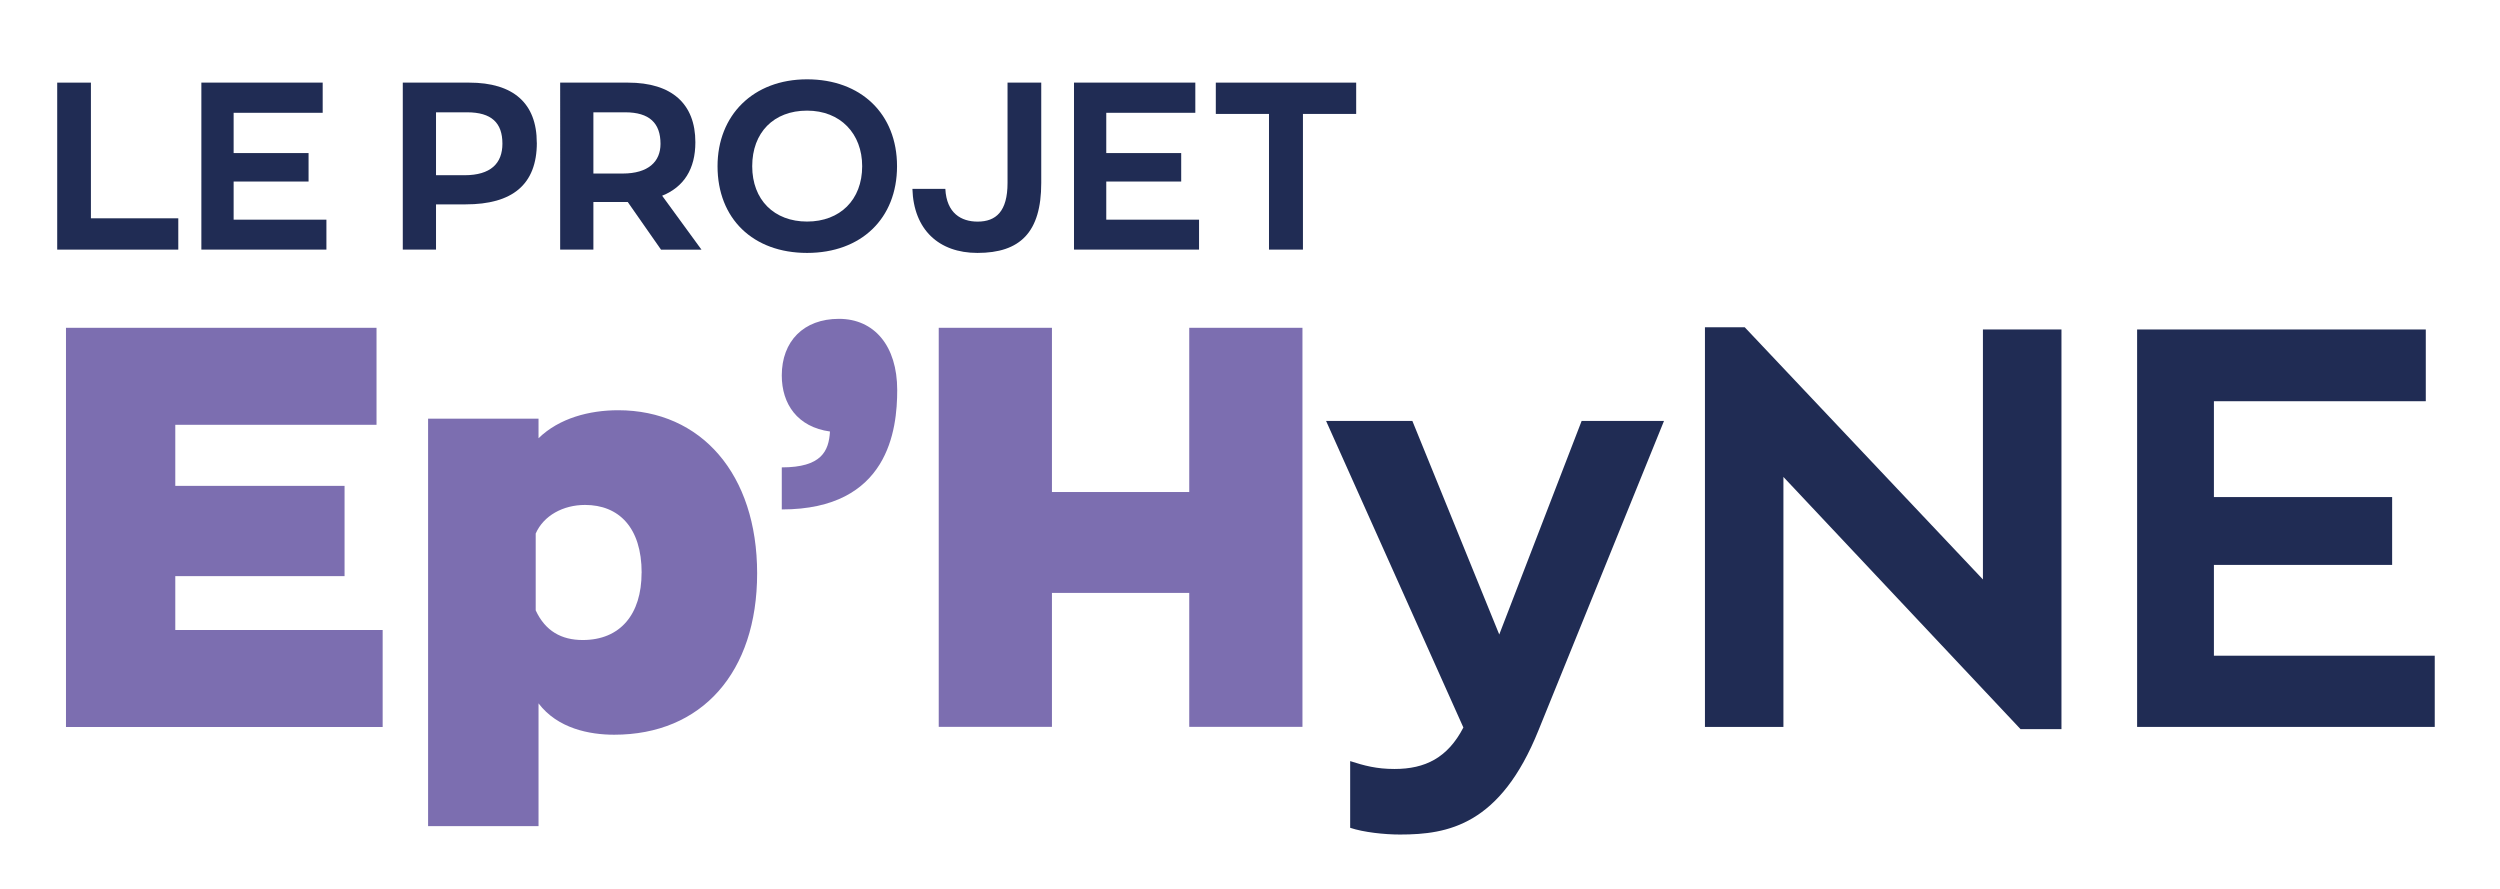 <svg xmlns="http://www.w3.org/2000/svg" id="uuid-bf05f2d6-9c2a-49ec-bd85-b4c05ee95089" data-name="Calque 1" viewBox="0 0 416.04 148"><defs><style>      .uuid-04eeee30-07cc-4070-a771-8848b04ad087 {        fill: #7c6eb0;      }      .uuid-a75bfa45-090b-4aea-820a-d7b655831e84 {        fill: #202c54;      }    </style></defs><g><path class="uuid-a75bfa45-090b-4aea-820a-d7b655831e84" d="M9.52,13.75h5.61v22.58h14.54v5.21H9.52V13.75Z"></path><path class="uuid-a75bfa45-090b-4aea-820a-d7b655831e84" d="M33.51,13.75h20.19v5.02h-14.82v6.7h12.47v4.74h-12.47v6.35h15.44v4.98h-20.81V13.75Z"></path><path class="uuid-a75bfa45-090b-4aea-820a-d7b655831e84" d="M89.34,23.74c0,7.02-4.12,10.27-11.84,10.27h-4.94v7.53h-5.53V13.75h11.05c7.37,0,11.25,3.45,11.25,10ZM83.61,23.9c0-3.45-1.8-5.21-5.88-5.21h-5.17v10.47h4.74c4.35,0,6.31-1.96,6.31-5.25Z"></path><path class="uuid-a75bfa45-090b-4aea-820a-d7b655831e84" d="M110,41.54l-5.53-7.92h-5.72v7.92h-5.53V13.75h11.29c7.29,0,11.21,3.53,11.21,9.92,0,4.47-1.92,7.45-5.53,8.9l6.55,8.98h-6.74ZM109.92,23.94c0-3.45-1.84-5.25-5.88-5.25h-5.29v10.19h4.86c4.31,0,6.31-2,6.31-4.94Z"></path><path class="uuid-a75bfa45-090b-4aea-820a-d7b655831e84" d="M119.41,27.66c0-8.47,5.92-14.46,14.9-14.46s14.97,5.76,14.97,14.46-5.96,14.43-14.97,14.43-14.9-5.72-14.9-14.43ZM143.48,27.66c0-5.41-3.61-9.25-9.17-9.25s-9.13,3.65-9.13,9.25,3.65,9.21,9.13,9.21,9.17-3.61,9.17-9.21Z"></path><path class="uuid-a75bfa45-090b-4aea-820a-d7b655831e84" d="M151.83,31.43h5.49c.2,4.08,2.67,5.45,5.37,5.45,3.06,0,4.98-1.69,4.98-6.43V13.75h5.61v16.7c0,8.23-3.53,11.64-10.62,11.64-6.43,0-10.62-3.88-10.82-10.66Z"></path><path class="uuid-a75bfa45-090b-4aea-820a-d7b655831e84" d="M178.73,13.75h20.19v5.02h-14.82v6.7h12.47v4.74h-12.47v6.35h15.44v4.98h-20.81V13.75Z"></path><path class="uuid-a75bfa45-090b-4aea-820a-d7b655831e84" d="M211.19,18.96h-8.86v-5.21h23.36v5.21h-8.86v22.58h-5.65v-22.58Z"></path></g><g><path class="uuid-04eeee30-07cc-4070-a771-8848b04ad087" d="M10.98,54.55h51.68v16.14H29.17v10.17h28.17v15.02h-28.17v8.96h34.51v16.14H10.98V54.55Z"></path><path class="uuid-04eeee30-07cc-4070-a771-8848b04ad087" d="M71.24,69.67h18.38v3.26c3.45-3.36,8.49-4.66,13.25-4.66,13.81,0,23.13,10.63,23.13,27.14s-9.23,26.86-23.79,26.86c-4.1,0-9.42-1.03-12.59-5.22v20.43h-18.38v-67.81ZM106.78,95.32c0-7.56-3.82-11.29-9.42-11.29-3.64,0-6.9,1.77-8.21,4.76v12.78c1.59,3.45,4.29,4.94,7.83,4.94,6.25,0,9.79-4.29,9.79-11.19Z"></path><path class="uuid-04eeee30-07cc-4070-a771-8848b04ad087" d="M149.31,64.91c0,6.53-1.4,19.87-19.21,19.87v-7c6.62,0,7.83-2.71,8.02-5.97-5.41-.75-8.02-4.57-8.02-9.33,0-5.69,3.64-9.42,9.51-9.42s9.7,4.48,9.7,11.85Z"></path><path class="uuid-04eeee30-07cc-4070-a771-8848b04ad087" d="M156.22,54.55h18.84v27.33h22.85v-27.33h18.84v66.41h-18.84v-22.29h-22.85v22.29h-18.84V54.55Z"></path></g><g><path class="uuid-a75bfa45-090b-4aea-820a-d7b655831e84" d="M276.92,70.04l-20.89,51.49c-6.34,15.76-15.02,17.35-23.04,17.35-2.61,0-6.06-.37-8.3-1.12v-11.1c2.33.75,4.38,1.31,7.37,1.31,5.13,0,8.86-1.87,11.47-6.9l-22.85-51.02h14.36l14.46,35.54,13.71-35.54h13.71Z"></path><path class="uuid-a75bfa45-090b-4aea-820a-d7b655831e84" d="M343.06,54.83v66.51h-6.81l-39.46-41.97v41.6h-13.06V54.46h6.62l39.64,41.97v-41.6h13.06Z"></path><path class="uuid-a75bfa45-090b-4aea-820a-d7b655831e84" d="M355.65,54.83h48.04v11.94h-35.26v15.95h29.66v11.29h-29.66v15.11h36.75v11.85h-49.53V54.83Z"></path></g></svg>